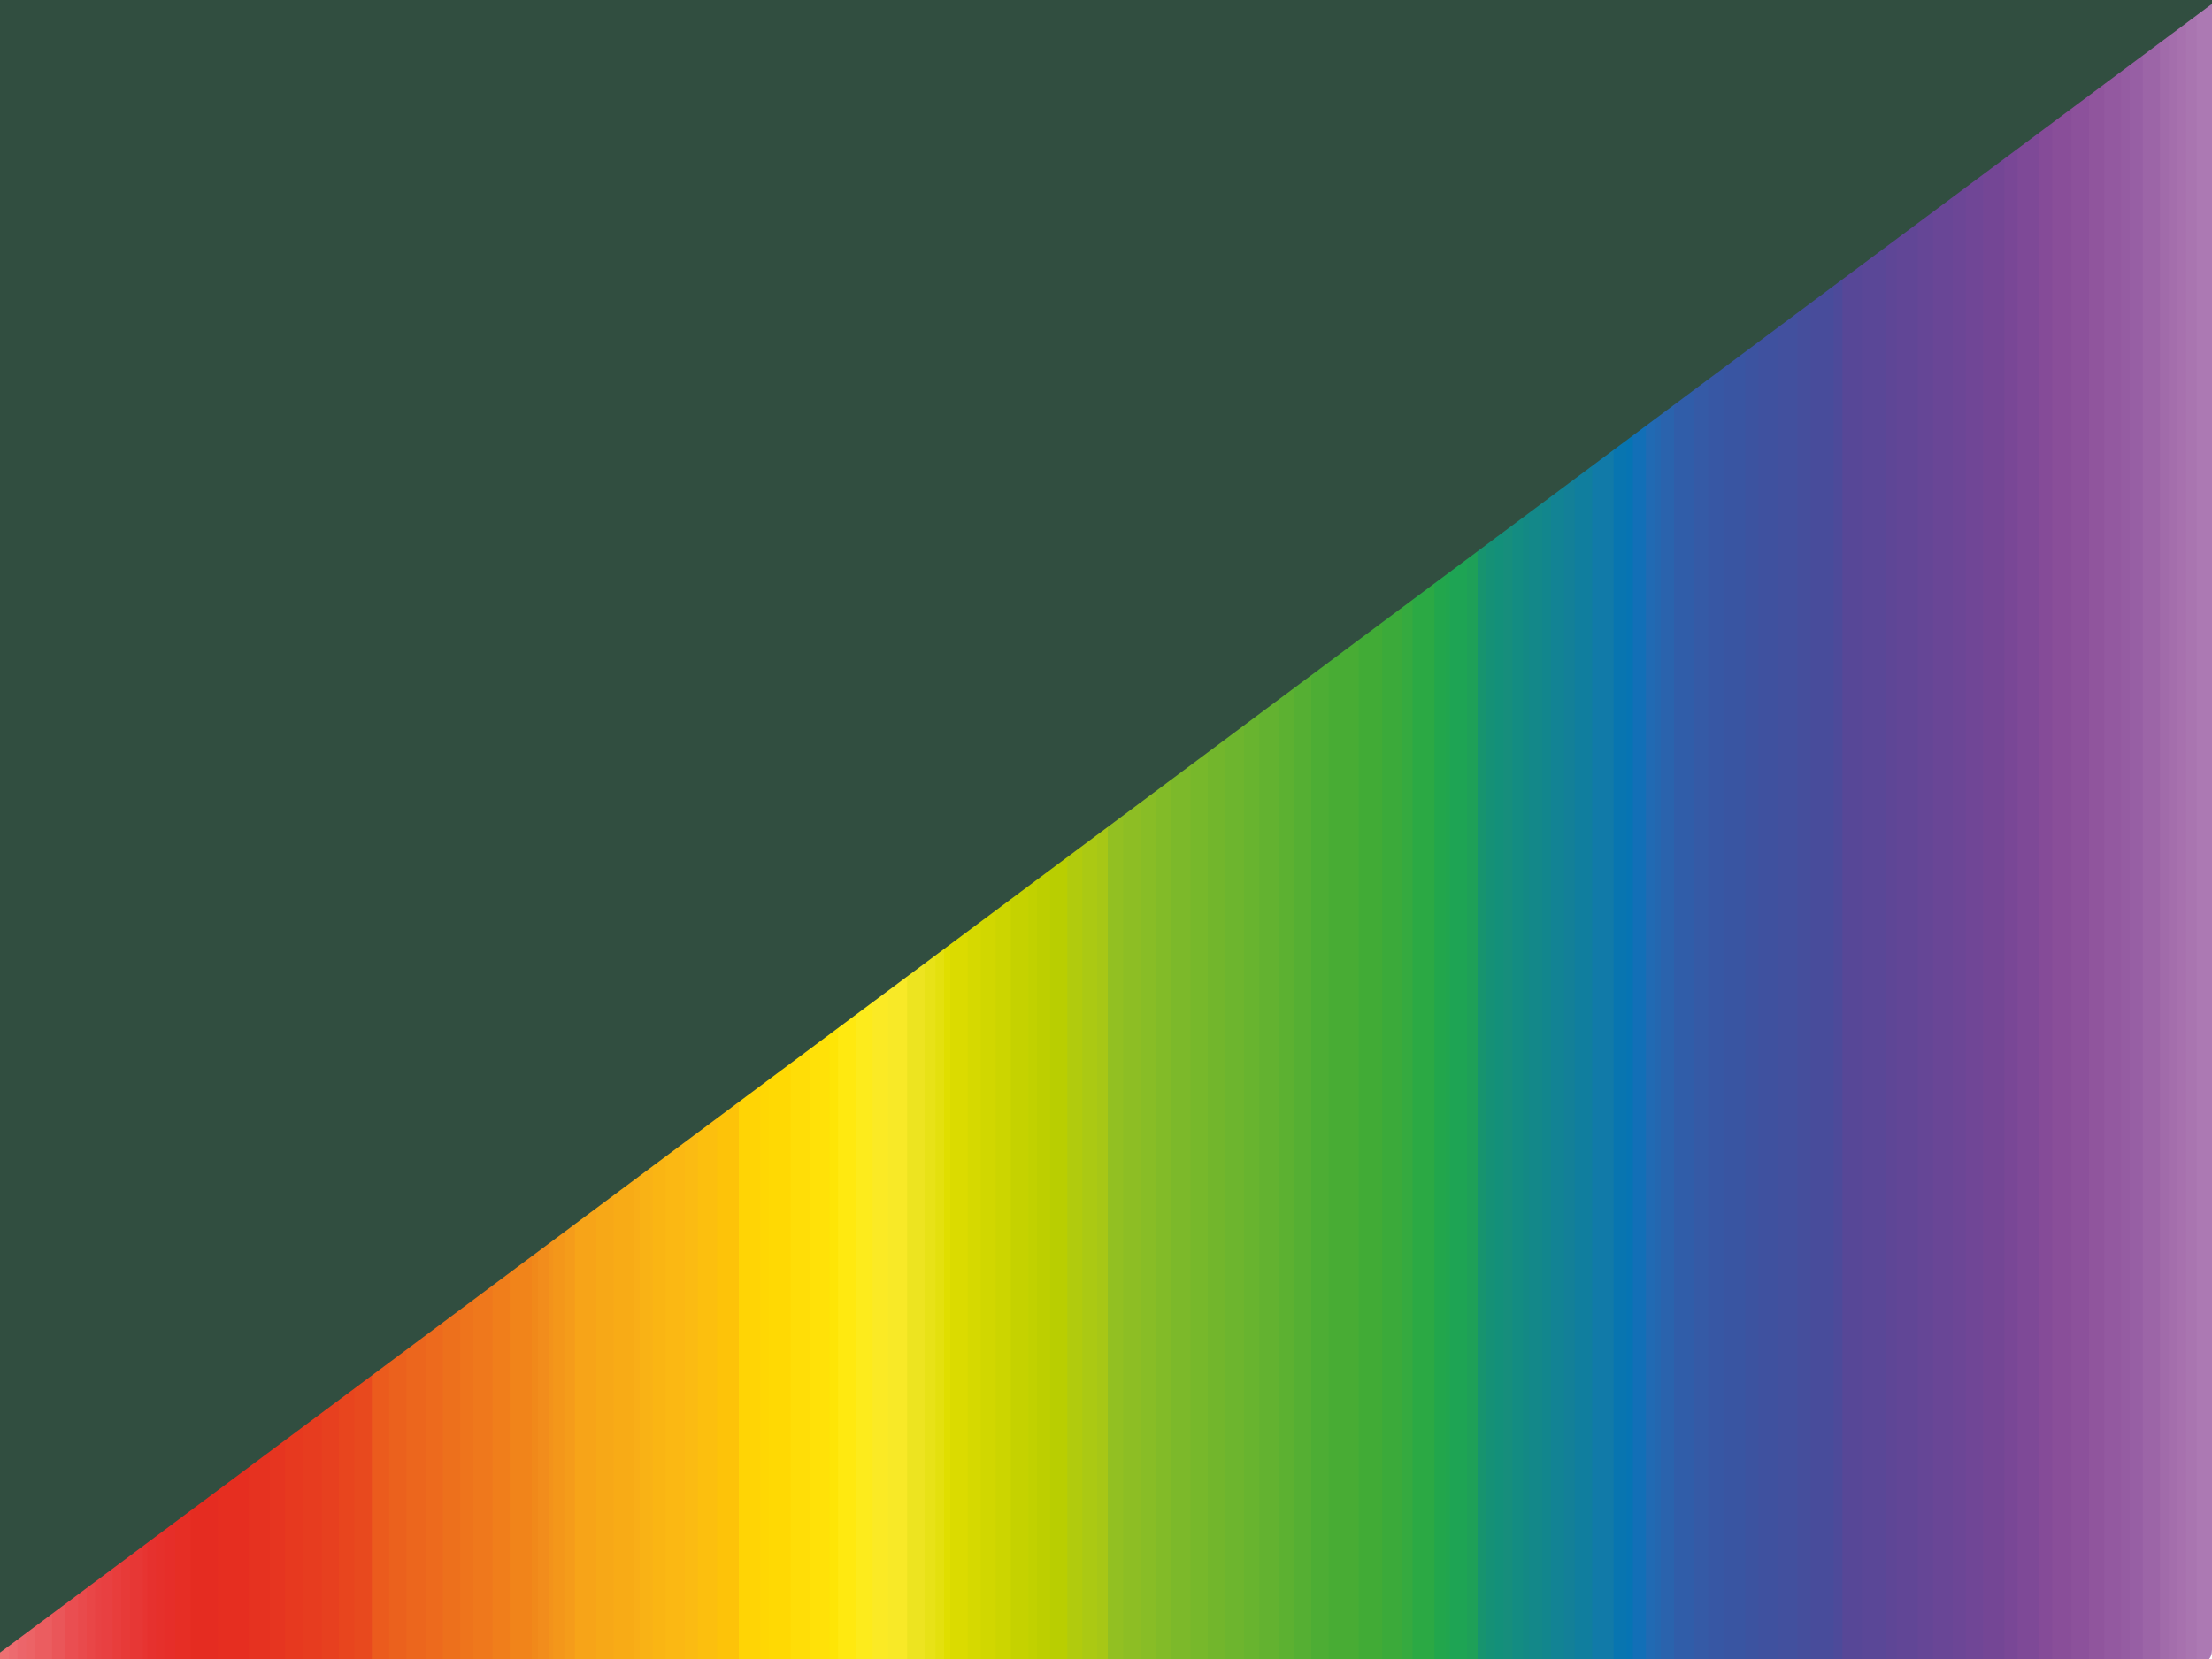 <?xml version="1.0" encoding="UTF-8"?>
<svg xmlns="http://www.w3.org/2000/svg" version="1.1" viewBox="0 0 1000 750">
  <defs>
    <style>
      .cls-1 {
        fill: #f3931b;
      }

      .cls-2 {
        fill: #314e40;
      }

      .cls-3 {
        fill: #8c519b;
      }

      .cls-4 {
        fill: #22a64c;
      }

      .cls-5 {
        fill: #694696;
      }

      .cls-6 {
        fill: #654696;
      }

      .cls-7 {
        fill: #138985;
      }

      .cls-8 {
        fill: #eb5b1d;
      }

      .cls-9 {
        fill: #21a54e;
      }

      .cls-10 {
        fill: #2a63ad;
      }

      .cls-11 {
        fill: #4dad34;
      }

      .cls-12 {
        fill: #fab513;
      }

      .cls-13 {
        fill: #ede420;
      }

      .cls-14 {
        fill: #117aa8;
      }

      .cls-15 {
        fill: #e84243;
      }

      .cls-16 {
        fill: #35aa3f;
      }

      .cls-17 {
        fill: #138098;
      }

      .cls-18 {
        fill: #48ac34;
      }

      .cls-19 {
        fill: #b1cb0d;
      }

      .cls-20 {
        fill: #138c82;
      }

      .cls-21 {
        fill: #e73735;
      }

      .cls-22 {
        fill: #1ea454;
      }

      .cls-23 {
        fill: #77b82b;
      }

      .cls-24 {
        fill: #a975b0;
      }

      .cls-25 {
        fill: #ec661d;
      }

      .cls-26 {
        fill: #5e4696;
      }

      .cls-27 {
        fill: #92c022;
      }

      .cls-28 {
        fill: #a46eac;
      }

      .cls-29 {
        fill: #614696;
      }

      .cls-30 {
        fill: #f7a418;
      }

      .cls-31 {
        fill: #e63520;
      }

      .cls-32 {
        fill: #e94647;
      }

      .cls-33 {
        fill: #894e99;
      }

      .cls-34 {
        fill: #f7a817;
      }

      .cls-35 {
        fill: #90559d;
      }

      .cls-36 {
        fill: #f1891a;
      }

      .cls-37 {
        fill: #e94a4c;
      }

      .cls-38 {
        fill: #fbbb12;
      }

      .cls-39 {
        fill: #6c4696;
      }

      .cls-40 {
        fill: #72b62c;
      }

      .cls-41 {
        fill: #e73431;
      }

      .cls-42 {
        fill: #fdc309;
      }

      .cls-43 {
        fill: #d1d700;
      }

      .cls-44 {
        fill: #fbb813;
      }

      .cls-45 {
        fill: #ffdd07;
      }

      .cls-46 {
        fill: #f9ae17;
      }

      .cls-47 {
        fill: #a16baa;
      }

      .cls-48 {
        fill: #ffd405;
      }

      .cls-49 {
        fill: #ef781c;
      }

      .cls-50 {
        fill: #ec656a;
      }

      .cls-51 {
        fill: #c1d100;
      }

      .cls-52 {
        fill: #ccd500;
      }

      .cls-53 {
        fill: #e6312e;
      }

      .cls-54 {
        fill: #744695;
      }

      .cls-55 {
        fill: #854b98;
      }

      .cls-56 {
        fill: #e62e20;
      }

      .cls-57 {
        fill: #126fb7;
      }

      .cls-58 {
        fill: #574797;
      }

      .cls-59 {
        fill: #168e7c;
      }

      .cls-60 {
        fill: #fee506;
      }

      .cls-61 {
        fill: #ed6b6f;
      }

      .cls-62 {
        fill: #fbea25;
      }

      .cls-63 {
        fill: #a7c716;
      }

      .cls-64 {
        fill: #e7391f;
      }

      .cls-65 {
        fill: #d6d900;
      }

      .cls-66 {
        fill: #484c9b;
      }

      .cls-67 {
        fill: #f4971a;
      }

      .cls-68 {
        fill: #e62e29;
      }

      .cls-69 {
        fill: #5a4797;
      }

      .cls-70 {
        fill: #128394;
      }

      .cls-71 {
        fill: #68b42f;
      }

      .cls-72 {
        fill: #2ba944;
      }

      .cls-73 {
        fill: #f8ab16;
      }

      .cls-74 {
        fill: #138889;
      }

      .cls-75 {
        fill: #704696;
      }

      .cls-76 {
        fill: #e73a38;
      }

      .cls-77 {
        fill: #7cb92a;
      }

      .cls-78 {
        fill: #eb5d60;
      }

      .cls-79 {
        fill: #e84041;
      }

      .cls-80 {
        fill: #fdeb1c;
      }

      .cls-81 {
        fill: #0674b3;
      }

      .cls-82 {
        fill: #f8e927;
      }

      .cls-83 {
        fill: #ac79b3;
      }

      .cls-84 {
        fill: #12868d;
      }

      .cls-85 {
        fill: #a771ae;
      }

      .cls-86 {
        fill: #88bd26;
      }

      .cls-87 {
        fill: #107e9e;
      }

      .cls-88 {
        fill: #abc913;
      }

      .cls-89 {
        fill: #e6302b;
      }

      .cls-90 {
        fill: #e73c1f;
      }

      .cls-91 {
        fill: #f1841a;
      }

      .cls-92 {
        fill: #9359a0;
      }

      .cls-93 {
        fill: #e8e217;
      }

      .cls-94 {
        fill: #e62e25;
      }

      .cls-95 {
        fill: #ffd703;
      }

      .cls-96 {
        fill: #bdcf00;
      }

      .cls-97 {
        fill: #ec6366;
      }

      .cls-98 {
        fill: #e8451e;
      }

      .cls-99 {
        fill: #975fa4;
      }

      .cls-100 {
        fill: #159176;
      }

      .cls-101 {
        fill: #e83d3c;
      }

      .cls-102 {
        fill: #17946f;
      }

      .cls-103 {
        fill: #216ab3;
      }

      .cls-104 {
        fill: #ee7072;
      }

      .cls-105 {
        fill: #f59c1a;
      }

      .cls-106 {
        fill: #6db52e;
      }

      .cls-107 {
        fill: #55af33;
      }

      .cls-108 {
        fill: #e4e00e;
      }

      .cls-109 {
        fill: #ea4e51;
      }

      .cls-110 {
        fill: #e63220;
      }

      .cls-111 {
        fill: #3757a4;
      }

      .cls-112 {
        fill: #794796;
      }

      .cls-113 {
        fill: #955ca2;
      }

      .cls-114 {
        fill: #fcbf0e;
      }

      .cls-115 {
        fill: #ffe108;
      }

      .cls-116 {
        fill: #eb611d;
      }

      .cls-117 {
        fill: #3c53a0;
      }

      .cls-118 {
        fill: #5cb131;
      }

      .cls-119 {
        fill: #63b230;
      }

      .cls-120 {
        fill: #305da9;
      }

      .cls-121 {
        fill: #13907a;
      }

      .cls-122 {
        fill: #ed6a1d;
      }

      .cls-123 {
        fill: #2467b0;
      }

      .cls-124 {
        fill: #0875b0;
      }

      .cls-125 {
        fill: #f07e1b;
      }

      .cls-126 {
        fill: #3f519f;
      }

      .cls-127 {
        fill: #82bb28;
      }

      .cls-128 {
        fill: #ffe910;
      }

      .cls-129 {
        fill: #f9b215;
      }

      .cls-130 {
        fill: #42509e;
      }

      .cls-131 {
        fill: #3baa3a;
      }

      .cls-132 {
        fill: #355aa6;
      }

      .cls-133 {
        fill: #c5d200;
      }

      .cls-134 {
        fill: #ed701c;
      }

      .cls-135 {
        fill: #dbdb00;
      }

      .cls-136 {
        fill: #ffd903;
      }

      .cls-137 {
        fill: #9c65a7;
      }

      .cls-138 {
        fill: #3955a2;
      }

      .cls-139 {
        fill: #e52c21;
      }

      .cls-140 {
        fill: #41ab36;
      }

      .cls-141 {
        fill: #f28d1c;
      }

      .cls-142 {
        fill: #b9ce01;
      }

      .cls-143 {
        fill: #e0de00;
      }

      .cls-144 {
        fill: #1ea058;
      }

      .cls-145 {
        fill: #e8491e;
      }

      .cls-146 {
        fill: #ea5659;
      }

      .cls-147 {
        fill: #454e9c;
      }

      .cls-148 {
        fill: #7e4997;
      }

      .cls-149 {
        fill: #8dbe24;
      }

      .cls-150 {
        fill: #4d4a9a;
      }

      .cls-151 {
        fill: #e7401f;
      }

      .cls-152 {
        fill: #ee741c;
      }
    </style>
  </defs>
  <!-- Generator: Adobe Illustrator 28.6.0, SVG Export Plug-In . SVG Version: 1.2.0 Build 709)  -->
  <g>
    <g id="Ebene_1">
      <g>
        <path class="cls-56" d="M98.7-4.1h13.7c1.3,2,2,2,2,4v741.9c0,4,1.3,8.1-2,12.1h-13.7c-1.3-2-2-2-2-4V8c0-4-1.4-8.1,2-12.1Z"/>
        <path class="cls-18" d="M600.6-4.1h13.6c1.3,2,2,2,2,4v741.9c0,4,1.3,8.1-2,12.1h-13.6c-1.3-2-2-2-2-4V8c0-4-1.3-8.1,2-12.1Z"/>
        <path class="cls-139" d="M98.7-4.1v758h-12.8c-1.3-2-2-2-2-4V8c0-4-1.3-8.1,2-12,4.3,0,8.6,0,12.8,0Z"/>
        <path class="cls-69" d="M841.8-4.1h10.7c1.3,2,2,2,2,4v741.9c0,4,1.3,8.1-2,12.1h-10.7c-1.3-2-2-2-2-4V8c0-4-1.3-8.1,2-12.1Z"/>
        <path class="cls-140" d="M614.2,753.9V-4.1h10.7c1.3,2,2,2,2,4v741.9c0,4,1.3,8.1-2,12.1h-10.7Z"/>
        <path class="cls-66" d="M818.2-4.1h10.7c1.5,2,2,2,2,4v743.9c0,4,.8,6-1.9,8.1h-10.7c-1.3-2-2-2-2-4V6c0-2-1.4-6.1,1.9-10.1Z"/>
        <path class="cls-14" d="M719.8-4.1h9.8c1.3,2,2,2,2,4v741.9c0,4,1.3,8.1-2,12.1h-9.8c-1.3-2-2-2-2-4V8c-.2-4-1.3-8.1,2-12.1Z"/>
        <path class="cls-110" d="M112.5,753.9V-4.1h9.8c1.3,2,2,2,2,4v741.9c0,4,1.3,8.1-2,12.1h-9.8Z"/>
        <path class="cls-138" d="M789.1,753.9h-9.8c-1.3-2-2-2-2-4V8c0-4-1.3-8.1,2-12h9.8c1.3,2,2,2,2,4v741.9c0,3.9,1.3,10-2,12Z"/>
        <path class="cls-72" d="M638.7-4.1h9.8c1.3,2,2,2,2,4v741.9c0,4,1.3,8.1-2,12.1h-9.8c-1.3-2-2-2-2-4V8c-.1-4-1.5-8.1,2-12.1Z"/>
        <path class="cls-136" d="M347.7-4.1h9.8c1.3,2,2,2,2,4v741.9c0,4,1.3,8.1-2,12.1h-9.8c-1.5-2-2-2-2-4V6c0-4-.8-8.1,2-10.1Z"/>
        <path class="cls-91" d="M240.3,753.9h-9.8c-1.3-2-2-2-2-4V8c0-4-1.3-8.1,2-12h9.8c1.2,2,1.5,2,1.5,4v746c0,3.9.8,5.9-1.5,7.9Z"/>
        <path class="cls-148" d="M921.9,753.9h-9.8c-1.3-2-2-2-2-4V8c0-4-1.3-8.1,2-12h9.8c1.3,2,2,2,2,4v741.9c0,3.9,1.3,10-2,12Z"/>
        <path class="cls-54" d="M896.5-4.1h9.8c1.3,2,2,2,2,4v741.9c0,4,1.3,8.1-2,12.1h-9.8c-1.3-2-2-2-2-4V8c0-4-1.4-8.1,2-12.1Z"/>
        <path class="cls-48" d="M343.8,753.9h-9.8c-1.3-2-2-2-2-4V8c0-4-1.3-8.1,2-12h9.8c1.5,2,2,2,2,4v743.9c0,4,.8,8-2,10Z"/>
        <path class="cls-29" d="M867.2,753.9h-9.8c-1.3-2-2-2-2-4V8c0-4-1.3-8.1,2-12h9.8c1.3,2,2,2,2,4v741.9c0,3.9,1.4,10-2,12Z"/>
        <path class="cls-42" d="M334-4.1v758h-9.8c-1.3-2-2-2-2-4V8c0-4-1.3-8.1,2-12,3.2,0,6.6,0,9.8,0Z"/>
        <path class="cls-30" d="M259.9-4.1h9.8c1.3,2,2,2,2,4v741.9c0,4,1.3,8.1-2,12.1h-9.8c-1.3-2-2-2-2-4V8c0-4-1.4-8.1,2-12.1Z"/>
        <path class="cls-106" d="M553.8-4.1h8.7c1.3,2,2,2,2,4v741.9c0,4,1.3,8.1-2,12.1h-8.7c-1.3-2-2-2-2-4V8c-.2-4-1.4-8.1,2-12.1Z"/>
        <path class="cls-44" d="M300.9-4.1h8.7c1.3,2,2,2,2,4v741.9c0,4,1.3,8.1-2,12.1h-8.7c-1.3-2-2-2-2-4V8c-.2-4-1.4-8.1,2-12.1Z"/>
        <path class="cls-114" d="M324.2-4.1v758h-8.7c-1.3-2-2-2-2-4V8c0-4-1.3-8.1,2-12,2.8,0,5.9,0,8.7,0Z"/>
        <path class="cls-77" d="M538.1,753.9h-8.7c-1.3-2-2-2-2-4V8c0-4-1.3-8.1,2-12h8.7c1.3,2,2,2,2,4v741.9c0,3.9,1.3,10-2,12Z"/>
        <path class="cls-82" d="M410.1,753.9h-8.7c-1.3-2-2-2-2-4V8c0-4-1.3-8.1,2-12h8.7c1.3,2,2,2,2,4v741.9c0,3.9,1.4,10-2,12Z"/>
        <path class="cls-119" d="M578.1,753.9h-8.7c-1.3-2-2-2-2-4V8c0-4-1.3-8.1,2-12h8.7c1.3,2,2,2,2,4v741.9c.1,3.9,1.5,10-2,12Z"/>
        <path class="cls-33" d="M936.5,753.9h-8.7c-1.3-2-2-2-2-4V8c0-4-1.3-8.1,2-12h8.7c1.3,2,2,2,2,4v741.9c0,3.9,1.3,10-2,12Z"/>
        <path class="cls-5" d="M882.8,753.9h-8.7c-1.3-2-2-2-2-4V8c0-4-1.3-8.1,2-12h8.7c1.3,2,2,2,2,4v741.9c0,3.9,1.4,10-2,12Z"/>
        <path class="cls-58" d="M841.8-4.1v758h-8.7c-1.5-2-2-2-2-4V6c0-4-.8-6,1.9-8.1,2.9-2,5.8-2,8.8-2Z"/>
        <path class="cls-115" d="M375,753.9h-8.7c-1.3-2-2-2-2-4V8c0-4-1.3-8.1,2-12h8.7c1.5,2,2,2,2,4v743.9c.1,4,.9,8-2,10Z"/>
        <path class="cls-120" d="M756.8-4.1h8.7c1.3,2,2,2,2,4v741.9c0,4,1.3,8.1-2,12.1h-8.7c-1.3-2-2-2-2-4V8c0-4-1.4-8.1,2-12.1Z"/>
        <path class="cls-90" d="M145.5,753.9h-8.7c-1.3-2-2-2-2-4V8c0-4-1.3-8.1,2-12h8.7c1.3,2,2,2,2,4v741.9c0,3.9,1.5,10-2,12Z"/>
        <path class="cls-25" d="M183.8-4.1h8.7c1.3,2,2,2,2,4v741.9c0,4,1.3,8.1-2,12.1h-8.7c-1.3-2-2-2-2-4V8c-.3-4-1.6-8.1,2-12.1Z"/>
        <path class="cls-45" d="M366.2-4.1v758h-8.7V-4.1c2.9,0,5.8,0,8.7,0Z"/>
        <path class="cls-130" d="M803.6-4.1h8.7c1.3,2,2,2,2,4v741.9c0,4,1.3,8.1-2,12.1h-8.7c-1.3-2-2-2-2-4V8c0-4-1.2-8.1,2-12.1Z"/>
        <path class="cls-49" d="M222.7,753.9h-8.7c-1.3-2-2-2-2-4V8c0-4-1.3-8.1,2-12h8.7c1.3,2,2,2,2,4v741.9c0,3.9,1.4,10-2,12Z"/>
        <path class="cls-126" d="M803.6-4.1v758h-8.7c-1.3-2-2-2-2-4V8c0-4-1.3-8.1,2-12,2.9,0,5.9,0,8.7,0Z"/>
        <path class="cls-73" d="M277.4-4.1h8.7c1.2,2,1.5,2,1.5,4v746c0,2,.8,6-1.5,8.1h-8.7c-1.3-2-2-2-2-4V8.1c-.1-4.1-1.4-8.2,2-12.2Z"/>
        <path class="cls-131" d="M624.9,753.9V-4.1h8.7c1.3,2,2,2,2,4v741.9c0,4,1.3,8.1-2,12.1h-8.7Z"/>
        <path class="cls-40" d="M553.8-4.1v758h-7.8c-1.3-2-2-2-2-4V8c0-4-1.3-8.1,2-12,2.5,0,5.2,0,7.8,0Z"/>
        <path class="cls-135" d="M429.7-4.1h7.8c1.3,2,2,2,2,4v741.9c0,4,1.3,8.1-2,12.1h-7.8c-1.9-2-1.5-4-1.5-6V4.1c.2-2.1-.8-6.2,1.5-8.2Z"/>
        <path class="cls-23" d="M546-4.1v758h-7.8V-4.1c2.5,0,5.1,0,7.8,0Z"/>
        <path class="cls-78" d="M15.7-4.1h7.8c1.3,2,2,2,2,4v741.9c0,4,1.3,8.1-2,12.1h-7.8c-1.5-2-2-2-2-4V6c.1-4-.8-8.1,2-10.1Z"/>
        <path class="cls-149" d="M507.8-4.1h7.8c1.3,2,2,2,2,4v741.9c0,4,1.3,8.1-2,12.1h-7.8c-1.3-2-2-2-2-4V8c0-4-1.3-8.1,2-12.1Z"/>
        <path class="cls-133" d="M457.1-4.1h7.8c1.5,2,2,2,2,4v745.9c0,4,.8,6.1-1.9,8.1h-7.8c-1.3-2-2-2-2-4V5.9c-.1-1.9-1.6-5.9,1.9-10Z"/>
        <path class="cls-34" d="M277.4-4.1v758h-7.8V-4.1c2.5,0,5.2,0,7.8,0Z"/>
        <path class="cls-125" d="M222.7,753.9V-4.1h7.8v758h-7.8Z"/>
        <path class="cls-22" d="M663.2,753.9h-7.8q-1.3-2-1.5-4V6c0-4-.8-6,1.3-8.1h7.8c1.3,2,2,2,2,4v741.9c.2,2,1.5,8.1-1.8,10.1Z"/>
        <path class="cls-116" d="M183.8-4.1v758h-7.8c-1.3-2-2-2-2-4V8c0-4-1.3-8.1,2-12,2.5,0,5.1,0,7.8,0Z"/>
        <path class="cls-151" d="M145.5,753.9V-4.1h7.8c1.3,2,2,2,2,4v741.9c0,4,1.3,8.1-2,12.1h-7.8Z"/>
        <path class="cls-134" d="M208.1,753.9h-7.8c-1.3-2-2-2-2-4V8c0-4-1.3-8.1,2-12h7.8c1.3,2,2,2,2,4v741.9c0,3.9,1.3,10-2,12Z"/>
        <path class="cls-142" d="M482.5,753.9h-7.8c-1.3-2-2-2-2-4V8c0-4-1.3-8.1,2-12h7.8c1.3,2,2,2,2,4v741.9c0,3.9,1.3,10-2,12Z"/>
        <path class="cls-8" d="M175.9-4.1v758h-7.8c-1.3-2-2-2-2-4V8c0-4-1.3-8.1,2-12,2.5,0,5.2,0,7.8,0Z"/>
        <path class="cls-92" d="M951-4.1h7.8c1.5,2,2,2,2,4v743.9c0,4,.8,6-1.9,8.1h-7.8c-1.3-2-2-2-2-4V6c0-2-1.3-6.1,1.9-10.1Z"/>
        <path class="cls-75" d="M896.5-4.1v758h-7.8c-1.3-2-2-2-2-4V8c0-4-1.3-8.1,2-12,2.6,0,5.2,0,7.8,0Z"/>
        <path class="cls-11" d="M600.6-4.1v758h-7.8c-1.3-2-2-2-2-4V8c0-4-1.3-8.1,2-12,2.6,0,5.1,0,7.8,0Z"/>
        <path class="cls-3" d="M936.5,753.9V-4.1h7.8c1.3,2,2,2,2,4v741.9c0,4,1.3,8.1-2,12.1h-7.8Z"/>
        <path class="cls-64" d="M136.8-4.1v758h-7.8c-1.3-2-2-2-2-4V8c0-4-1.3-8.1,2-12,2.7,0,5.1,0,7.8,0Z"/>
        <path class="cls-137" d="M976.5,753.9h-7.8c-1.3-2-2-2-2-4V8c0-4-1.3-8.1,2-12h7.8c1.5,2,2,2,2,4v743.9c0,4,.8,8-2,10Z"/>
        <path class="cls-107" d="M592.8-4.1v758h-7.8c-1.3-2-2-2-2-4V8c0-4-1.3-8.1,2-12,2.6,0,5.2,0,7.8,0Z"/>
        <path class="cls-128" d="M386.8,753.9h-7.8c-1.5-2-2-2-2-4V6c0-4-.8-6,1.9-8.1h7.8c1.3,2,2,2,2,4v741.9c.1,2,1.4,8.1-1.9,10.1Z"/>
        <path class="cls-80" d="M386.8,753.9V-4.1h7.8c1.3,2,2,2,2,4v741.9c0,4,1.3,8.1-2,12.1h-7.8Z"/>
        <path class="cls-122" d="M200.2-4.1v758h-7.8V-4.1c2.5,0,5.3,0,7.8,0Z"/>
        <path class="cls-145" d="M168.1-4.1v758h-7.8c-1.3-2-2-2-2-4V8c0-4-1.3-8.1,2-12,2.6,0,5.1,0,7.8,0Z"/>
        <path class="cls-13" d="M410.1,753.9V-4.1h7.8c1.3,2,2,2,2,4v741.9c0,4,1.3,8.1-2,12.1h-7.8Z"/>
        <path class="cls-87" d="M719.8-4.1v758h-7.8c-1.3-2-2-2-2-4V8c0-4-1.3-8.1,2-12,2.6,0,5.1,0,7.8,0Z"/>
        <path class="cls-6" d="M873.9-4.1v758h-6.9V-4.1c2.4,0,4.8,0,6.9,0Z"/>
        <path class="cls-132" d="M765.6,753.9V-4.1h7c1.3,2,2,2,2,4v741.9c0,4,1.3,8.1-2,12.1h-7Z"/>
        <path class="cls-111" d="M772.3,753.9V-4.1h7v758h-7Z"/>
        <path class="cls-83" d="M993.1-4.1q6.9,0,6.9,6v744q0,6-6.9,6c-1.3-2-2-2-2-4V6c0-2-1.3-6.1,2-10.1Z"/>
        <path class="cls-35" d="M944.4,753.9V-4.1h6.9v758h-6.9Z"/>
        <path class="cls-31" d="M128.9-4.1v758h-7V-4.1c2.4,0,4.8,0,7,0Z"/>
        <path class="cls-98" d="M160.2-4.1v758h-7V-4.1c2.4,0,4.8,0,7,0Z"/>
        <path class="cls-62" d="M394.5,753.9V-4.1h7v758h-7Z"/>
        <path class="cls-43" d="M443.4-4.1h7c1.3,2,2,2,2,4v741.9c0,4,1.3,8.1-2,12.1h-7c-1.3-2-2-2-2-4V8c0-4-1.3-8.1,2-12.1Z"/>
        <path class="cls-52" d="M450.1,753.9V-4.1h6.9v758h-6.9Z"/>
        <path class="cls-19" d="M482.5,753.9V-4.1h6.9c1.3,2,2,2,2,4v741.9c0,4,1.3,8.1-2,12.1h-6.9Z"/>
        <path class="cls-94" d="M86.1-4.1v758h-7c-1.3-2-2-2-2-4V8c0-4-1.3-8.1,2-12,2.4,0,4.7,0,7,0Z"/>
        <path class="cls-27" d="M507.8-4.1v758h-7c-1.3-2-2-2-2-4V8c0-4-1.3-8.1,2-12,2.5,0,4.8,0,7,0Z"/>
        <path class="cls-86" d="M515.8,753.9V-4.1h6.9c1.3,2,2,2,2,4v741.9c0,4,1.3,8.1-2,12.1h-6.9Z"/>
        <path class="cls-127" d="M522.5,753.9V-4.1h6.9v758h-6.9Z"/>
        <path class="cls-71" d="M569.3-4.1v758h-6.9V-4.1c2.4,0,4.8,0,6.9,0Z"/>
        <path class="cls-118" d="M584.9-4.1v758h-6.9V-4.1c2.5,0,4.6,0,6.9,0Z"/>
        <path class="cls-88" d="M489.3,753.9V-4.1h6.9c1.3,2,2,2,2,4v741.9c0,4,1.3,8.1-2,12.1h-6.9Z"/>
        <path class="cls-38" d="M315.5-4.1v758h-5.9V-4.1c2.1,0,3.9,0,5.9,0Z"/>
        <path class="cls-112" d="M906.2,753.9V-4.1h5.9v758h-5.9Z"/>
        <path class="cls-57" d="M738.2-4.1h5.9c1.3,2,2,2,2,4v743.9c0,4,.8,6-1.9,8.1h-5.9c-1.2-2-1.5-2-1.5-4V1.9c.1,0-.9-4,1.4-6Z"/>
        <path class="cls-39" d="M888.7-4.1v758h-5.9V-4.1c1.9,0,3.9,0,5.9,0Z"/>
        <path class="cls-146" d="M23.5,753.9V-4.1h5.9c1.3,2,2,2,2,4v741.9c0,4,1.3,8.1-2,12.1h-5.9Z"/>
        <path class="cls-96" d="M474.7-4.1v758h-5.9c-1.5-2-2-2-2-4V6c0-4-.8-6,1.9-8.1,2-2,4-2,6-2Z"/>
        <path class="cls-74" d="M697.3,753.9h-5.9c-1.2-2-1.5-2-1.5-4V3.9c0-2-.8-6,1.5-8.1h5.9c1.3,2,2,2,2,4v743.9c0,4.2.8,8.2-2,10.2Z"/>
        <path class="cls-21" d="M58.7-4.1h5.9q1.3,2,1.5,4v743.9c0,4,.8,6-1.3,8.1h-5.9c-1.5-2-2-2-2-4V4c0-2-1.1-6.1,1.8-8.1Z"/>
        <path class="cls-147" d="M812.6,753.9V-4.1h5.9v758h-5.9Z"/>
        <path class="cls-12" d="M300.9-4.1v758h-5.9c-1.3-2-2-2-2-4V8c0-4-1.3-8.1,2-12,1.8,0,3.8,0,5.9,0Z"/>
        <path class="cls-129" d="M295.1-4.1v758h-5.9c-1.2-2-1.5-2-1.5-4V3.9c0-2-.8-6,1.5-8.1,2,0,3.8,0,5.9,0Z"/>
        <path class="cls-70" d="M707.1,753.9h-5.9c-1.5-2-2-2-2-4V6c0-4-.8-6,1.9-8.1h5.9c1.3,2,2,2,2,4v741.9c0,2,1.4,8.1-1.9,10.1Z"/>
        <path class="cls-10" d="M756.8-4.1v758h-5.9c-1.2-2-1.5-2-1.5-4V3.9c0-2-.8-6,1.5-8.1,2,0,4,0,5.9,0Z"/>
        <path class="cls-152" d="M208.1,753.9V-4.1h5.9v758h-5.9Z"/>
        <path class="cls-117" d="M794.9-4.1v758h-5.9V-4.1c2.1,0,3.9,0,5.9,0Z"/>
        <path class="cls-124" d="M729.5,753.9V-4.1h5.9c1.2,2,1.5,2,1.5,4v746c0,2,.8,6-1.5,8.1-2,0-4,0-5.9,0Z"/>
        <path class="cls-65" d="M443.4-4.1v758h-5.9V-4.1c2,0,3.9,0,5.9,0Z"/>
        <path class="cls-109" d="M29.4,753.9V-4.1h5.9c1.5,2,2,2,2,4v743.9c0,4,.8,6-1.9,8.1-2.1,2-4.1,2-6,2Z"/>
        <path class="cls-99" d="M968.7-4.1v758h-5.9c-1.5-2-2-2-2-4V6c0-4-.8-6,1.9-8.1,2.1-2,4-2,6-2Z"/>
        <path class="cls-55" d="M927.8-4.1v758h-5.9V-4.1c2,0,3.8,0,5.9,0Z"/>
        <path class="cls-144" d="M663.2,753.9V-4.1h4.8c1.5,2,2,2,2,4v743.9c0,4,.8,6-1.9,8.1-1.8,2-3.4,2-4.9,2Z"/>
        <path class="cls-141" d="M243.2-4.1h4.8q1.3,2,1.5,4v743.9c0,4,1.1,6-1.3,10.1h-4.9c-1.2-2-1.5-2-1.5-4V3.9c0-1.9-1-6,1.4-8Z"/>
        <path class="cls-17" d="M707.1,753.9V-4.1h4.8v758h-4.8Z"/>
        <path class="cls-68" d="M79.2-4.1v758h-4.8c-1.5-2-2-2-2-4V6c0-4-.8-6,1.9-8.1,1.7-2,3.2-2,4.9-2Z"/>
        <path class="cls-26" d="M857.4-4.1v758h-4.8V-4.1c1.5,0,3.2,0,4.8,0Z"/>
        <path class="cls-16" d="M633.8,753.9V-4.1h4.8v758h-4.8Z"/>
        <path class="cls-63" d="M496,753.9V-4.1h4.8v758h-4.8Z"/>
        <path class="cls-4" d="M648.5,753.9V-4.1h4.8c1.7,2,1,6,1,8.1v744c0,2,.4,4-1,6-1.5,0-3.3,0-4.8,0Z"/>
        <path class="cls-79" d="M50.9,753.9h-4.8c-1.2-2-1.5-2-1.5-4V3.9c0-2-.8-6,1.5-8.1h4.8c1.3,2,2,2,2,4v743.9c-.1,4.2.7,8.2-2,10.2Z"/>
        <path class="cls-93" d="M418,753.9V-4.1h4.8c1.5,2,2,2,2,4v743.9c0,4,3.4,6,.7,8.1-1.6,2-6,2-7.5,2Z"/>
        <path class="cls-24" d="M993.1-4.1v758h-4.8c-1.5-2-2-2-2-4V6c0-4-.8-6,1.9-8.1,1.7-2,3.2-2,4.9-2Z"/>
        <path class="cls-20" d="M688.5,753.9h-4.8c-1.3-2-2-2-2-4V6c0-4-.8-6,1.9-8.1h4.8c1.2,2,1.5,2,1.5,4v746c0,2,.9,4-1.4,6Z"/>
        <path class="cls-105" d="M259.9-4.1v758h-4.8c-1.3-2-2-2-2-4V8c0-4-1.3-8.1,2-12,1.4,0,3.1,0,4.8,0Z"/>
        <path class="cls-67" d="M255.1-4.1v758h-4.8c-1.6-2-1-6-1-8.1V-.2c0-2-.4-4,1-6,1.3,2.1,3,2.1,4.8,2.1Z"/>
        <path class="cls-61" d="M4-4.1h3.9c1.5,2,2,4,2,6.1v743.9c0,4,.8,6-1.9,8.1h-3.9c-1.5-2-2-2-2-4V6.1c0-4.1-.9-8.2,1.9-10.2Z"/>
        <path class="cls-50" d="M7.9,753.9V-4.1h3.9c1.5,2,2,2,2,4v743.9c0,4,.8,6-1.9,8.1-1.3,2-2.6,2-4,2Z"/>
        <path class="cls-97" d="M11.8,753.9V-4.1h3.9v758h-3.9Z"/>
        <path class="cls-60" d="M378.9-4.1v758h-3.9V-4.1c1.4,0,2.8,0,3.9,0Z"/>
        <path class="cls-95" d="M343.8,753.9V-4.1h3.9v758h-3.9Z"/>
        <path class="cls-51" d="M468.8-4.1v758h-3.9V-4.1c1.2,0,2.6,0,3.9,0Z"/>
        <path class="cls-59" d="M683.7-4.1v758h-3.9c-1.5-2-2-2-2-4V6c0-4-.8-6,1.9-8.1,1.2-2,2.7-2,4-2Z"/>
        <path class="cls-84" d="M701.2-4.1v758h-3.9V-4.1c1.3,0,2.7,0,3.9,0Z"/>
        <path class="cls-104" d="M4-4.1v758c-3.4,0-4,0-4-4C.1,499.2.1,248.6,0-.1c0-4,.7-4,4-4Z"/>
        <path class="cls-108" d="M422.9,753.9V-4.1h3.9c1.2,2,1.5,2,1.5,4v746c0,2,.8,6-1.5,8.1-1.4,0-2.6,0-3.9,0Z"/>
        <path class="cls-150" d="M832.9-4.1v758h-3.9V-4.1c1.4,0,2.8,0,3.9,0Z"/>
        <path class="cls-89" d="M74.3-4.1v758h-3.9c-1.5-2-2-2-2-4V6c0-4-.8-6,1.9-8.1,1.5-2,2.6-2,4-2Z"/>
        <path class="cls-53" d="M70.5-4.1v758h-3.9c-1.6-2-1.1-6-1.1-8.1V1.8c0-2-.3-4,1.1-6,1.2,0,2.5,0,3.9,0Z"/>
        <path class="cls-101" d="M50.9,753.9V-4.1h3.9c1.5,2,2,2,2,4v743.9c0,4,.8,6-1.9,8.1-1.5,2-2.8,2-4,2Z"/>
        <path class="cls-76" d="M54.8,753.9V-4.1h3.9v758h-3.9Z"/>
        <path class="cls-121" d="M679.8-4.1v758h-3.9c-1.5-2-2-2-2-4V6c0-4-.8-6,1.9-8.1,1.3-2,2.7-2,4-2Z"/>
        <path class="cls-32" d="M43,753.9h-3.9c-1.3-2-2-2-2-4V6c0-4-.8-6,1.9-8.1h3.9c1.2,2,1.5,2,1.5,4v746c.2,2,1,4-1.4,6Z"/>
        <path class="cls-103" d="M744.1,753.9V-4.1h3.9c1.2,2,1.5,2,1.5,4v746c0,2,.8,6-1.5,8.1-1.3,0-2.5,0-3.9,0Z"/>
        <path class="cls-37" d="M39.2-4.1v758h-3.9V-4.1c1.2,0,2.5,0,3.9,0Z"/>
        <path class="cls-113" d="M962.8-4.1v758h-3.9V-4.1c1.5,0,2.6,0,3.9,0Z"/>
        <path class="cls-100" d="M675.8-4.1v758h-3.9c-1.5-2-2-2-2-4V6c0-4-.8-6,1.9-8.1,1.4-2,2.8-2,4-2Z"/>
        <path class="cls-102" d="M671.9-4.1v758h-3.9V-4.1c1.4,0,2.6,0,3.9,0Z"/>
        <path class="cls-47" d="M976.5,753.9V-4.1h3.9c1.5,2,2,2,2,4v743.9c0,4,.8,6-1.9,8.1-1.3,2-2.7,2-4,2Z"/>
        <path class="cls-28" d="M980.5,753.9V-4.1h3.9c1.5,2,2,2,2,4v743.9c0,4,.8,6-1.9,8.1-1.4,2-2.9,2-4,2Z"/>
        <path class="cls-85" d="M984.4,753.9V-4.1h3.9v758h-3.9Z"/>
        <path class="cls-15" d="M43,753.9V-4.1h2.8v758h-2.8Z"/>
        <path class="cls-123" d="M748,753.9V-4.1h2.8v758h-2.8Z"/>
        <path class="cls-7" d="M688.5,753.9V-4.1h2.8v758h-2.8Z"/>
        <path class="cls-36" d="M243.2-4.1v758h-2.8V-4.1c.8,0,1.8,0,2.8,0Z"/>
        <path class="cls-46" d="M289.2-4.1v758h-2.8V-4.1c.7,0,1.7,0,2.8,0Z"/>
        <path class="cls-143" d="M426.8,753.9V-4.1h2.8v758h-2.8Z"/>
        <path class="cls-81" d="M735.4,753.9V-4.1h2.8v758h-2.8Z"/>
        <path class="cls-9" d="M653.4,753.9V-4.1h2v758h-2Z"/>
        <path class="cls-41" d="M66.6-4.1v758h-2V-4.1c.6,0,1.3,0,2,0Z"/>
        <path class="cls-1" d="M250.1-4.1v758h-2V-4.1c.7,0,1.3,0,2,0Z"/>
      </g>
      <rect class="cls-2" x="-261.6" y="-1.2" width="1316.8" height="402.8" transform="translate(-41 276.8) rotate(-36.7)"/>
      <rect class="cls-2" x="-140" y="-54.1" width="559" height="353"/>
    </g>
  </g>
</svg>
